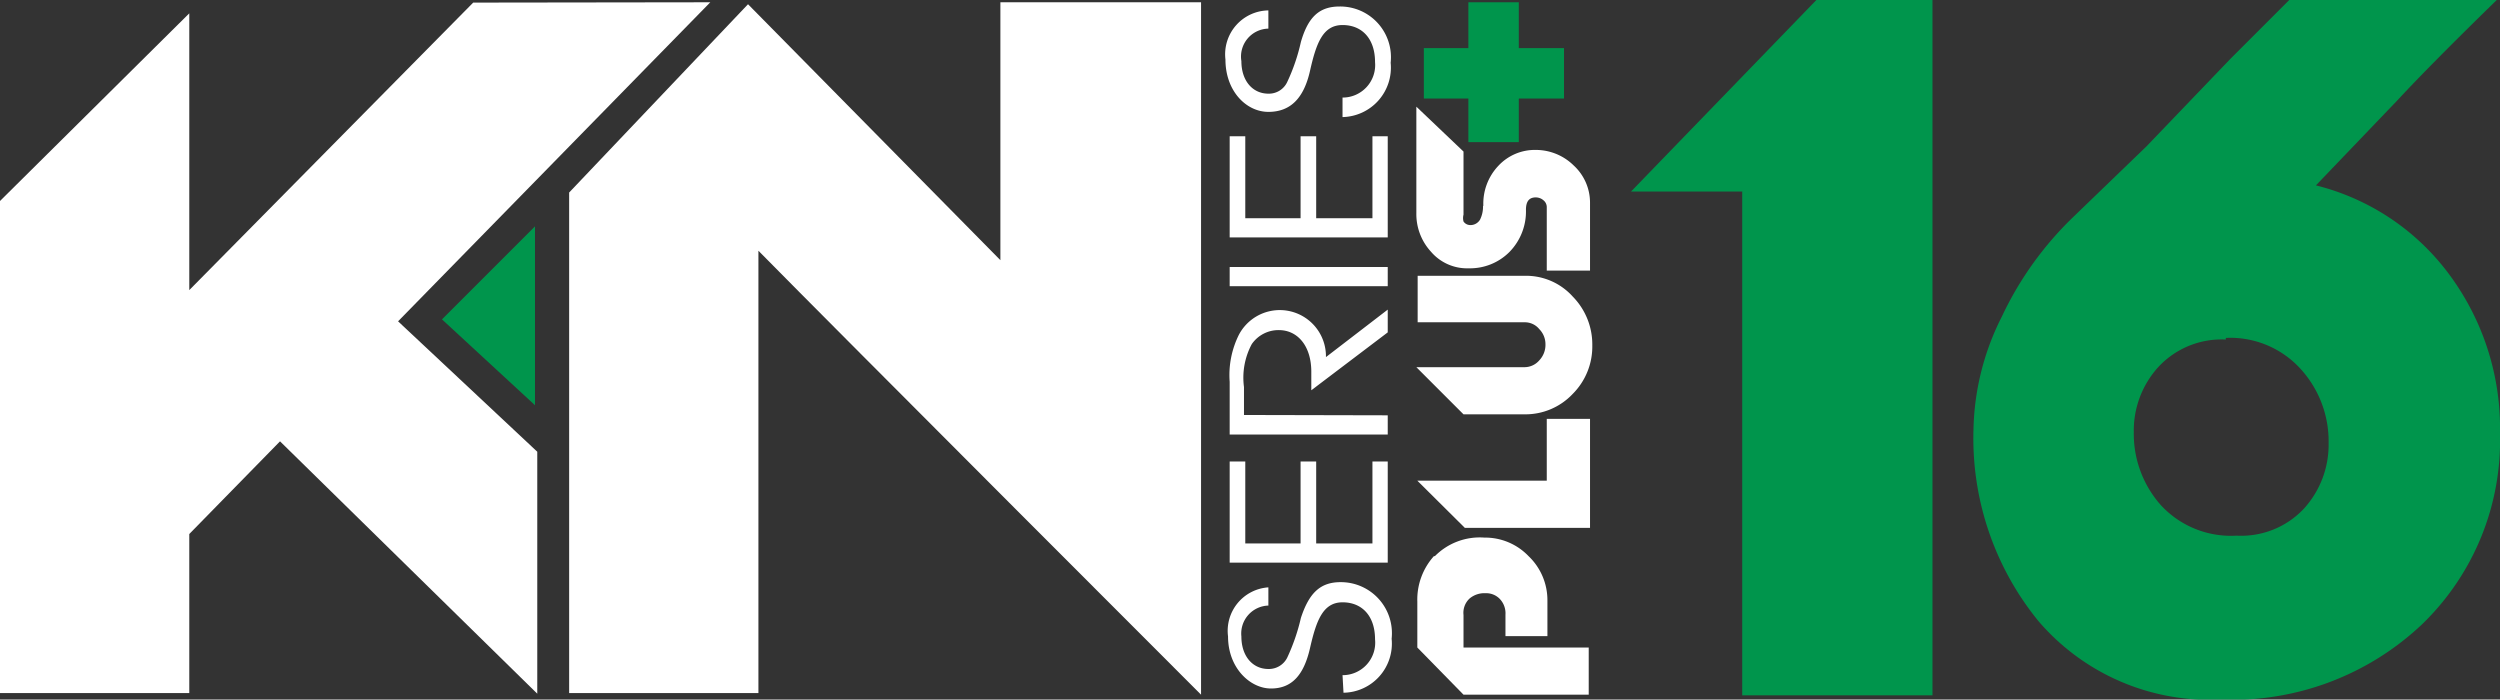 <svg xmlns="http://www.w3.org/2000/svg" viewBox="0 0 76.87 21.51"><rect x="0" y="0" width="76.87" height="21.51" fill="#333333" stroke="none"/><defs><style>.cls-1{fill:#fff;}.cls-2{fill:#00954c;}</style></defs><g id="Layer_2" data-name="Layer 2"><g id="Plus"><g id="KN16"><polygon class="cls-1" points="21.84 0.07 14.55 0.08 5.82 8.92 5.82 0.41 0 6.18 0 21.31 5.82 21.31 5.82 16.42 8.61 13.57 16.52 21.33 16.52 13.89 12.24 9.88 21.84 0.07"/><path class="cls-1" d="M36.93.07H30.76V8L23,.13,17.5,5.92V21.31h5.82V7.71c2.41,2.45,13.61,13.65,13.61,13.65V.07Z"/><polygon class="cls-2" points="16.45 12.46 13.59 9.82 16.45 6.96 16.45 12.46"/><path class="cls-1" d="M41.28,20.76a1,1,0,0,0,1-1.1c0-.71-.39-1.14-1-1.14s-.81.58-1,1.41-.56,1.24-1.2,1.24-1.32-.63-1.32-1.6A1.34,1.34,0,0,1,39,18.06v.56a.86.86,0,0,0-.83.95c0,.61.35,1,.83,1a.63.63,0,0,0,.58-.35A6.1,6.1,0,0,0,40,19c.25-.76.59-1.1,1.22-1.1a1.57,1.57,0,0,1,1.57,1.74,1.51,1.51,0,0,1-1.48,1.66Z"/><polygon class="cls-1" points="39.99 14.19 40.47 14.19 40.47 16.71 42.2 16.71 42.2 14.19 42.67 14.19 42.67 17.3 37.81 17.3 37.81 14.19 38.29 14.19 38.29 16.71 39.99 16.71 39.99 14.19"/><path class="cls-1" d="M42.67,12.77v.59H37.81V11.74a2.78,2.78,0,0,1,.28-1.44,1.42,1.42,0,0,1,2.68.68l1.9-1.46v.7L40.32,12v-.57c0-.78-.41-1.28-1-1.28a1,1,0,0,0-.83.43,2.18,2.18,0,0,0-.24,1.32v.86Z"/><rect class="cls-1" x="37.81" y="8.21" width="4.86" height="0.59"/><polygon class="cls-1" points="39.99 4.19 40.47 4.19 40.47 6.71 42.2 6.71 42.2 4.19 42.67 4.19 42.67 7.3 37.81 7.3 37.81 4.19 38.29 4.19 38.29 6.71 39.99 6.71 39.99 4.19"/><path class="cls-1" d="M41.28,3a1,1,0,0,0,1-1.09c0-.71-.39-1.14-1-1.14s-.81.57-1,1.41S39.68,3.44,39,3.44s-1.32-.64-1.32-1.61A1.35,1.35,0,0,1,39,.32V.88a.86.86,0,0,0-.83,1c0,.61.35,1,.83,1a.62.62,0,0,0,.58-.36A5.88,5.88,0,0,0,40,1.29C40.22.53,40.56.2,41.19.2a1.56,1.56,0,0,1,1.57,1.73A1.52,1.52,0,0,1,41.28,3.6Z"/><path class="cls-1" d="M44.09,17.1a2,2,0,0,0-.51,1.4v1.41L45,21.36h3.85V19.91H45v-1a.6.6,0,0,1,.19-.51.71.71,0,0,1,.49-.16.58.58,0,0,1,.43.17.64.64,0,0,1,.18.49v.66h1.29V18.46A1.87,1.87,0,0,0,47,17.1a1.85,1.85,0,0,0-1.36-.57,1.94,1.94,0,0,0-1.52.57"/><polygon class="cls-1" points="47.56 14.78 44.95 14.78 43.58 14.78 45.04 16.23 48.89 16.23 48.89 14.78 48.89 12.88 47.56 12.88 47.56 14.78"/><path class="cls-1" d="M46.9,8.48a1.93,1.93,0,0,1,1.46.64,2.1,2.1,0,0,1,.6,1.5,2.06,2.06,0,0,1-.6,1.49,2,2,0,0,1-1.47.63H45l-1.45-1.45h3.32a.6.6,0,0,0,.46-.21.69.69,0,0,0,.19-.49.66.66,0,0,0-.19-.47.57.57,0,0,0-.46-.21H43.59V8.48H46.9Z"/><path class="cls-1" d="M45.61,6.33a1.69,1.69,0,0,1,.46-1.23,1.53,1.53,0,0,1,1.15-.49,1.66,1.66,0,0,1,1.17.48,1.55,1.55,0,0,1,.5,1.15V8.32H47.56V6.38a.27.27,0,0,0-.1-.22.36.36,0,0,0-.24-.09c-.2,0-.3.12-.3.38a1.78,1.78,0,0,1-.5,1.29,1.71,1.71,0,0,1-1.26.51A1.46,1.46,0,0,1,44,7.74a1.71,1.71,0,0,1-.45-1.19V3.28L45,4.66V6.6a.41.41,0,0,0,0,.21.25.25,0,0,0,.19.11.34.34,0,0,0,.32-.17.9.9,0,0,0,.09-.42"/><polygon class="cls-2" points="45.15 0.07 45.15 1.48 43.78 1.48 43.78 3.03 45.15 3.03 45.15 4.37 46.7 4.37 46.7 3.03 48.09 3.03 48.09 1.48 46.7 1.48 46.7 0.07 45.15 0.07"/><polygon class="cls-2" points="59.42 21.38 53.57 21.38 53.57 5.89 50.15 5.89 55.85 0 59.42 0 59.42 21.38"/><path class="cls-2" d="M71.21,5.7a7.29,7.29,0,0,1,4.1,2.74,7.94,7.94,0,0,1,1.56,4.89,7.86,7.86,0,0,1-2.38,5.85,8.49,8.49,0,0,1-6.21,2.33,6.93,6.93,0,0,1-5.6-2.41,8.89,8.89,0,0,1-2-5.87,8,8,0,0,1,.87-3.49,10.39,10.39,0,0,1,2.19-3.06L66,4.5l2.57-2.68L70.39,0h6.38q-2.05,2-3.06,3.09Zm-2.77,4.74a2.65,2.65,0,0,0-2.08.85,2.9,2.9,0,0,0-.75,2,3.3,3.3,0,0,0,.83,2.24,2.93,2.93,0,0,0,2.33.94,2.64,2.64,0,0,0,2.08-.84,2.92,2.92,0,0,0,.75-2,3.3,3.3,0,0,0-.82-2.24,2.92,2.92,0,0,0-2.34-1"/></g></g></g></svg>